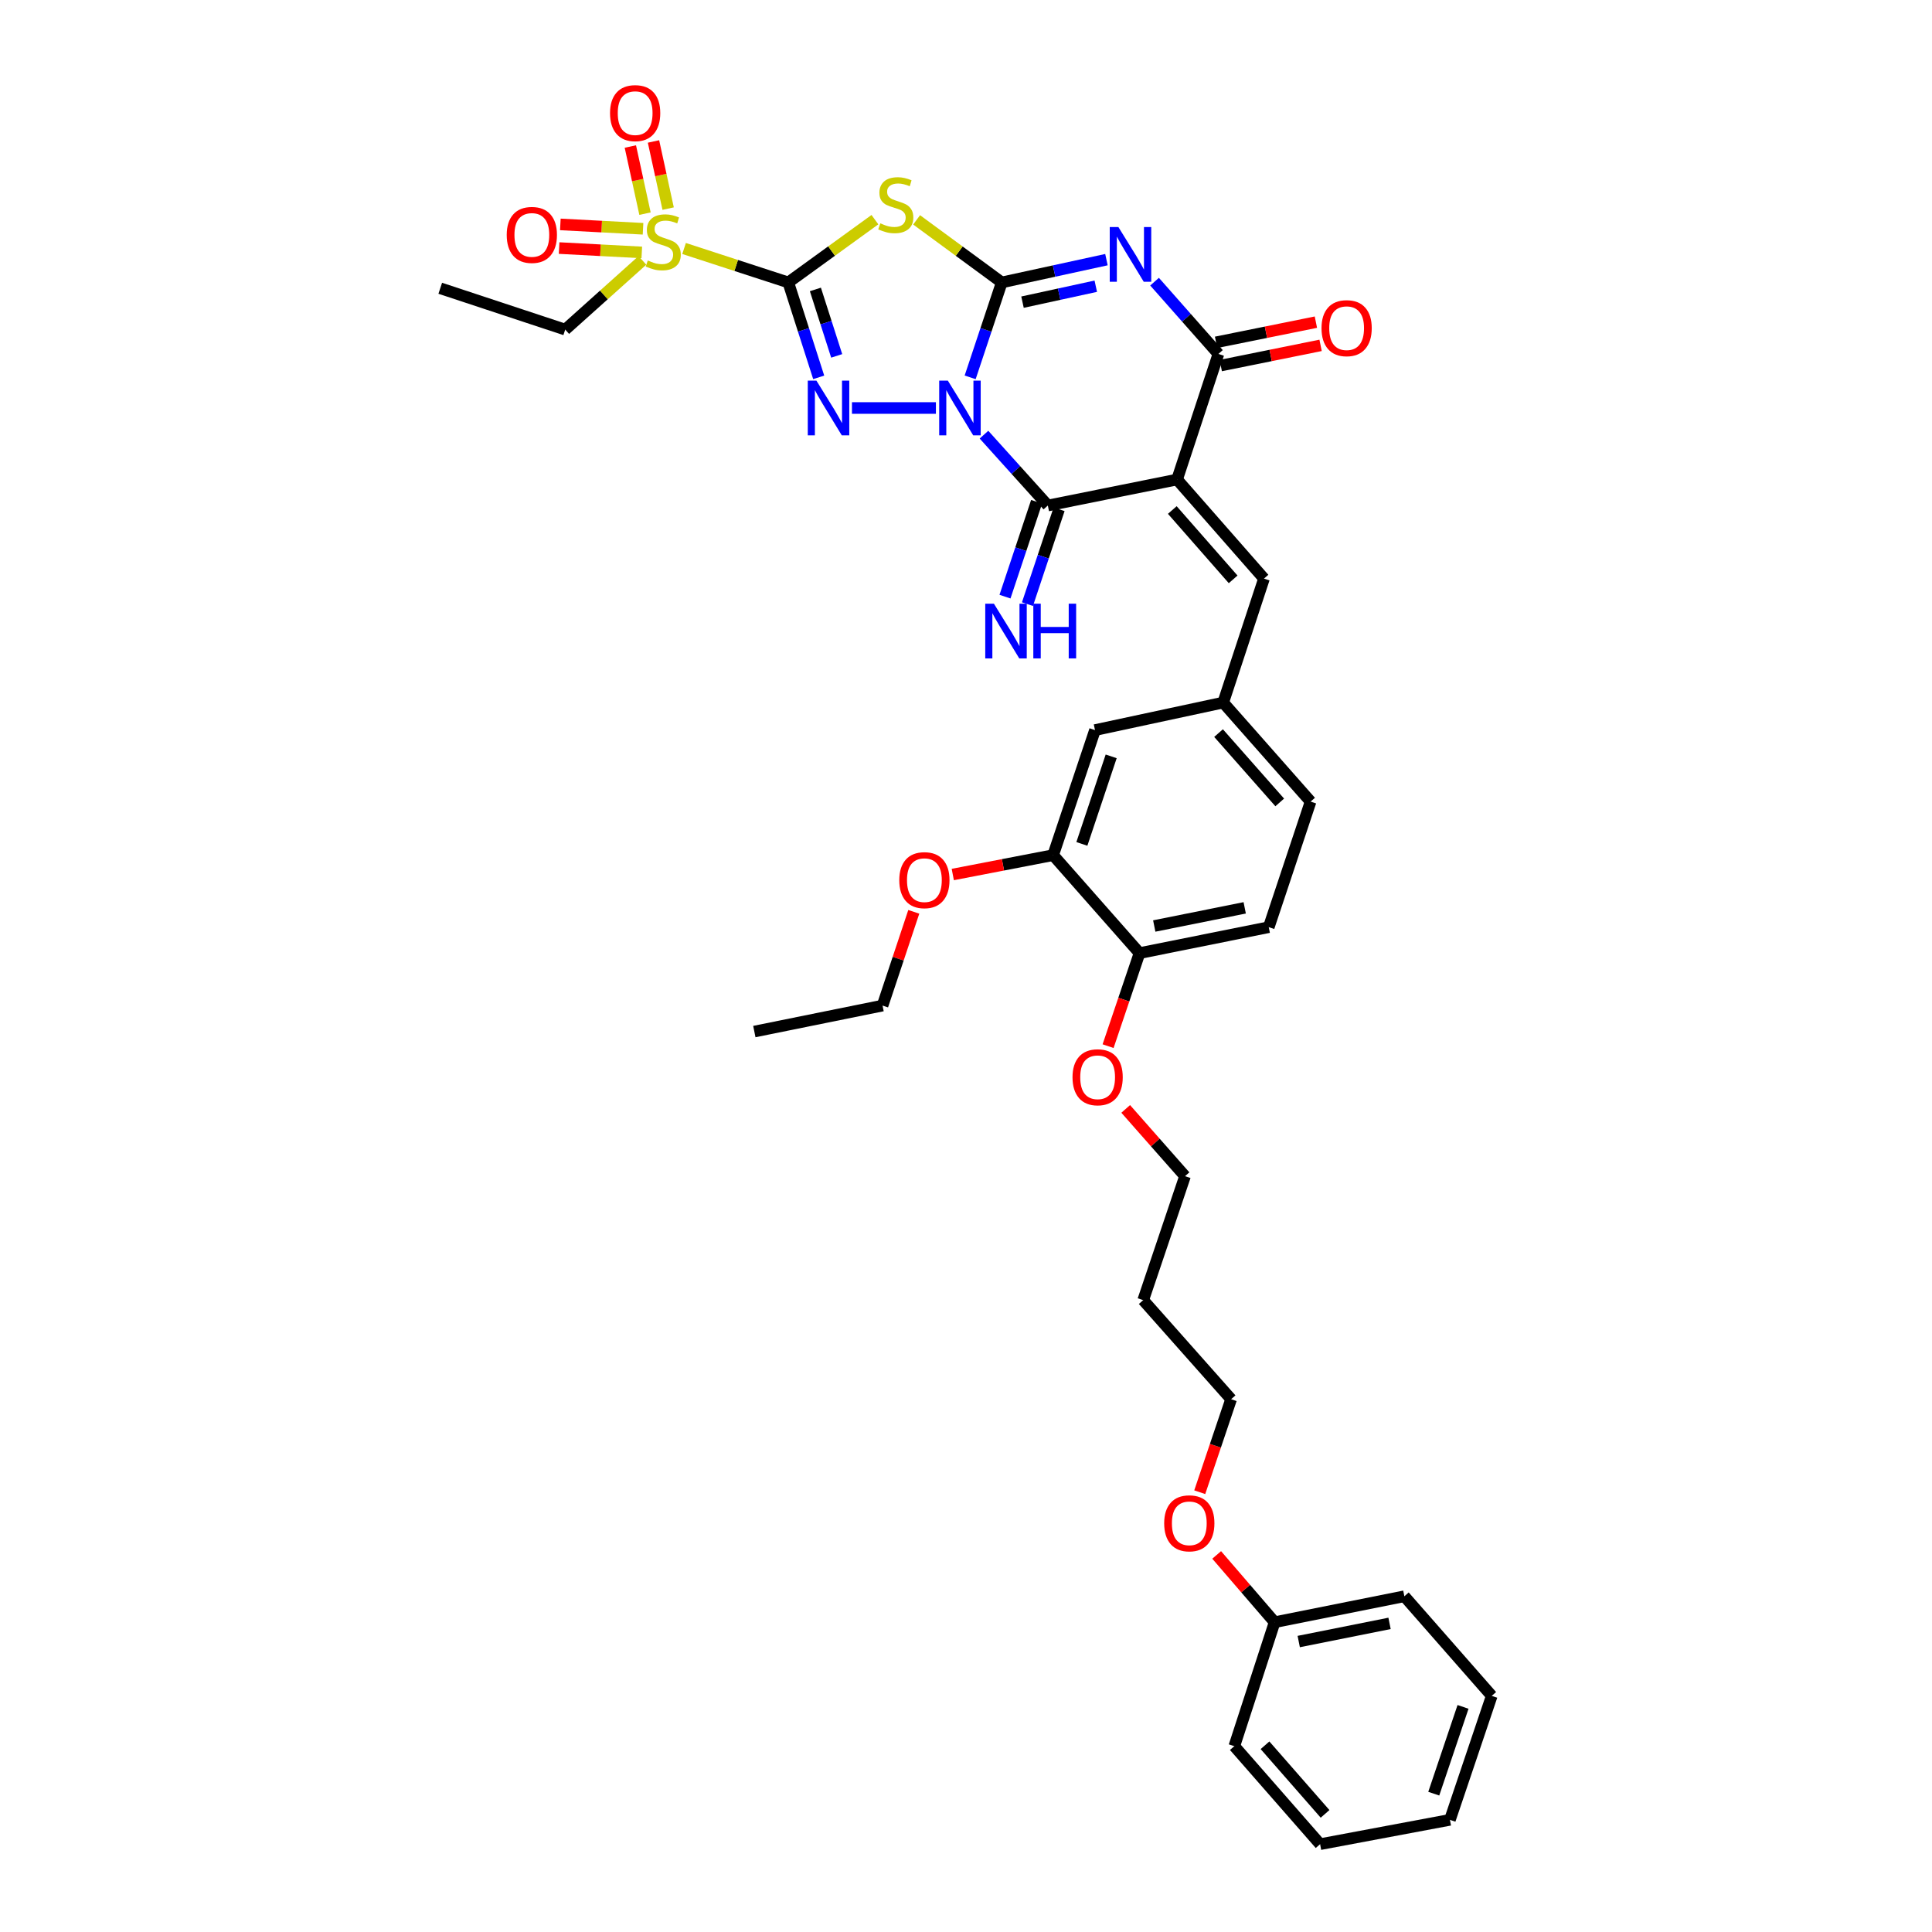 <?xml version='1.0' encoding='iso-8859-1'?>
<svg version='1.1' baseProfile='full'
              xmlns='http://www.w3.org/2000/svg'
                      xmlns:rdkit='http://www.rdkit.org/xml'
                      xmlns:xlink='http://www.w3.org/1999/xlink'
                  xml:space='preserve'
width='1000px' height='1000px' viewBox='0 0 1000 1000'>
<!-- END OF HEADER -->
<rect style='opacity:1.0;fill:#FFFFFF;stroke:none' width='1000' height='1000' x='0' y='0'> </rect>
<path class='bond-0' d='M 502.153,195.31 L 510.333,170.747' style='fill:none;fill-rule:evenodd;stroke:#0000FF;stroke-width:6px;stroke-linecap:butt;stroke-linejoin:miter;stroke-opacity:1' />
<path class='bond-0' d='M 510.333,170.747 L 518.513,146.184' style='fill:none;fill-rule:evenodd;stroke:#000000;stroke-width:6px;stroke-linecap:butt;stroke-linejoin:miter;stroke-opacity:1' />
<path class='bond-2' d='M 484.426,211.183 L 440.973,211.183' style='fill:none;fill-rule:evenodd;stroke:#0000FF;stroke-width:6px;stroke-linecap:butt;stroke-linejoin:miter;stroke-opacity:1' />
<path class='bond-6' d='M 509.306,224.981 L 525.836,243.317' style='fill:none;fill-rule:evenodd;stroke:#0000FF;stroke-width:6px;stroke-linecap:butt;stroke-linejoin:miter;stroke-opacity:1' />
<path class='bond-6' d='M 525.836,243.317 L 542.365,261.654' style='fill:none;fill-rule:evenodd;stroke:#000000;stroke-width:6px;stroke-linecap:butt;stroke-linejoin:miter;stroke-opacity:1' />
<path class='bond-3' d='M 518.513,146.184 L 545.604,140.288' style='fill:none;fill-rule:evenodd;stroke:#000000;stroke-width:6px;stroke-linecap:butt;stroke-linejoin:miter;stroke-opacity:1' />
<path class='bond-3' d='M 545.604,140.288 L 572.695,134.392' style='fill:none;fill-rule:evenodd;stroke:#0000FF;stroke-width:6px;stroke-linecap:butt;stroke-linejoin:miter;stroke-opacity:1' />
<path class='bond-3' d='M 529.247,156.395 L 548.211,152.268' style='fill:none;fill-rule:evenodd;stroke:#000000;stroke-width:6px;stroke-linecap:butt;stroke-linejoin:miter;stroke-opacity:1' />
<path class='bond-3' d='M 548.211,152.268 L 567.175,148.14' style='fill:none;fill-rule:evenodd;stroke:#0000FF;stroke-width:6px;stroke-linecap:butt;stroke-linejoin:miter;stroke-opacity:1' />
<path class='bond-5' d='M 518.513,146.184 L 496.475,129.991' style='fill:none;fill-rule:evenodd;stroke:#000000;stroke-width:6px;stroke-linecap:butt;stroke-linejoin:miter;stroke-opacity:1' />
<path class='bond-5' d='M 496.475,129.991 L 474.438,113.798' style='fill:none;fill-rule:evenodd;stroke:#CCCC00;stroke-width:6px;stroke-linecap:butt;stroke-linejoin:miter;stroke-opacity:1' />
<path class='bond-1' d='M 408.009,146.184 L 415.883,170.75' style='fill:none;fill-rule:evenodd;stroke:#000000;stroke-width:6px;stroke-linecap:butt;stroke-linejoin:miter;stroke-opacity:1' />
<path class='bond-1' d='M 415.883,170.75 L 423.758,195.317' style='fill:none;fill-rule:evenodd;stroke:#0000FF;stroke-width:6px;stroke-linecap:butt;stroke-linejoin:miter;stroke-opacity:1' />
<path class='bond-1' d='M 422.046,149.812 L 427.558,167.008' style='fill:none;fill-rule:evenodd;stroke:#000000;stroke-width:6px;stroke-linecap:butt;stroke-linejoin:miter;stroke-opacity:1' />
<path class='bond-1' d='M 427.558,167.008 L 433.07,184.204' style='fill:none;fill-rule:evenodd;stroke:#0000FF;stroke-width:6px;stroke-linecap:butt;stroke-linejoin:miter;stroke-opacity:1' />
<path class='bond-8' d='M 408.009,146.184 L 381.043,137.4' style='fill:none;fill-rule:evenodd;stroke:#000000;stroke-width:6px;stroke-linecap:butt;stroke-linejoin:miter;stroke-opacity:1' />
<path class='bond-8' d='M 381.043,137.4 L 354.077,128.616' style='fill:none;fill-rule:evenodd;stroke:#CCCC00;stroke-width:6px;stroke-linecap:butt;stroke-linejoin:miter;stroke-opacity:1' />
<path class='bond-36' d='M 408.009,146.184 L 430.433,129.941' style='fill:none;fill-rule:evenodd;stroke:#000000;stroke-width:6px;stroke-linecap:butt;stroke-linejoin:miter;stroke-opacity:1' />
<path class='bond-36' d='M 430.433,129.941 L 452.858,113.697' style='fill:none;fill-rule:evenodd;stroke:#CCCC00;stroke-width:6px;stroke-linecap:butt;stroke-linejoin:miter;stroke-opacity:1' />
<path class='bond-37' d='M 597.598,145.788 L 614.121,164.495' style='fill:none;fill-rule:evenodd;stroke:#0000FF;stroke-width:6px;stroke-linecap:butt;stroke-linejoin:miter;stroke-opacity:1' />
<path class='bond-37' d='M 614.121,164.495 L 630.645,183.203' style='fill:none;fill-rule:evenodd;stroke:#000000;stroke-width:6px;stroke-linecap:butt;stroke-linejoin:miter;stroke-opacity:1' />
<path class='bond-4' d='M 609.251,248.202 L 542.365,261.654' style='fill:none;fill-rule:evenodd;stroke:#000000;stroke-width:6px;stroke-linecap:butt;stroke-linejoin:miter;stroke-opacity:1' />
<path class='bond-7' d='M 609.251,248.202 L 630.645,183.203' style='fill:none;fill-rule:evenodd;stroke:#000000;stroke-width:6px;stroke-linecap:butt;stroke-linejoin:miter;stroke-opacity:1' />
<path class='bond-9' d='M 609.251,248.202 L 654.239,299.483' style='fill:none;fill-rule:evenodd;stroke:#000000;stroke-width:6px;stroke-linecap:butt;stroke-linejoin:miter;stroke-opacity:1' />
<path class='bond-9' d='M 606.783,263.979 L 638.274,299.876' style='fill:none;fill-rule:evenodd;stroke:#000000;stroke-width:6px;stroke-linecap:butt;stroke-linejoin:miter;stroke-opacity:1' />
<path class='bond-10' d='M 536.55,259.715 L 528.366,284.268' style='fill:none;fill-rule:evenodd;stroke:#000000;stroke-width:6px;stroke-linecap:butt;stroke-linejoin:miter;stroke-opacity:1' />
<path class='bond-10' d='M 528.366,284.268 L 520.181,308.821' style='fill:none;fill-rule:evenodd;stroke:#0000FF;stroke-width:6px;stroke-linecap:butt;stroke-linejoin:miter;stroke-opacity:1' />
<path class='bond-10' d='M 548.181,263.592 L 539.996,288.145' style='fill:none;fill-rule:evenodd;stroke:#000000;stroke-width:6px;stroke-linecap:butt;stroke-linejoin:miter;stroke-opacity:1' />
<path class='bond-10' d='M 539.996,288.145 L 531.812,312.698' style='fill:none;fill-rule:evenodd;stroke:#0000FF;stroke-width:6px;stroke-linecap:butt;stroke-linejoin:miter;stroke-opacity:1' />
<path class='bond-14' d='M 631.86,189.211 L 657.698,183.985' style='fill:none;fill-rule:evenodd;stroke:#000000;stroke-width:6px;stroke-linecap:butt;stroke-linejoin:miter;stroke-opacity:1' />
<path class='bond-14' d='M 657.698,183.985 L 683.535,178.758' style='fill:none;fill-rule:evenodd;stroke:#FF0000;stroke-width:6px;stroke-linecap:butt;stroke-linejoin:miter;stroke-opacity:1' />
<path class='bond-14' d='M 629.429,177.194 L 655.267,171.968' style='fill:none;fill-rule:evenodd;stroke:#000000;stroke-width:6px;stroke-linecap:butt;stroke-linejoin:miter;stroke-opacity:1' />
<path class='bond-14' d='M 655.267,171.968 L 681.104,166.742' style='fill:none;fill-rule:evenodd;stroke:#FF0000;stroke-width:6px;stroke-linecap:butt;stroke-linejoin:miter;stroke-opacity:1' />
<path class='bond-12' d='M 332.836,118.413 L 311.436,117.284' style='fill:none;fill-rule:evenodd;stroke:#CCCC00;stroke-width:6px;stroke-linecap:butt;stroke-linejoin:miter;stroke-opacity:1' />
<path class='bond-12' d='M 311.436,117.284 L 290.035,116.154' style='fill:none;fill-rule:evenodd;stroke:#FF0000;stroke-width:6px;stroke-linecap:butt;stroke-linejoin:miter;stroke-opacity:1' />
<path class='bond-12' d='M 332.19,130.656 L 310.79,129.527' style='fill:none;fill-rule:evenodd;stroke:#CCCC00;stroke-width:6px;stroke-linecap:butt;stroke-linejoin:miter;stroke-opacity:1' />
<path class='bond-12' d='M 310.79,129.527 L 289.389,128.397' style='fill:none;fill-rule:evenodd;stroke:#FF0000;stroke-width:6px;stroke-linecap:butt;stroke-linejoin:miter;stroke-opacity:1' />
<path class='bond-13' d='M 345.831,107.972 L 342.04,90.597' style='fill:none;fill-rule:evenodd;stroke:#CCCC00;stroke-width:6px;stroke-linecap:butt;stroke-linejoin:miter;stroke-opacity:1' />
<path class='bond-13' d='M 342.04,90.597 L 338.248,73.223' style='fill:none;fill-rule:evenodd;stroke:#FF0000;stroke-width:6px;stroke-linecap:butt;stroke-linejoin:miter;stroke-opacity:1' />
<path class='bond-13' d='M 333.853,110.586 L 330.061,93.211' style='fill:none;fill-rule:evenodd;stroke:#CCCC00;stroke-width:6px;stroke-linecap:butt;stroke-linejoin:miter;stroke-opacity:1' />
<path class='bond-13' d='M 330.061,93.211 L 326.27,75.837' style='fill:none;fill-rule:evenodd;stroke:#FF0000;stroke-width:6px;stroke-linecap:butt;stroke-linejoin:miter;stroke-opacity:1' />
<path class='bond-19' d='M 332.512,134.774 L 312.536,152.688' style='fill:none;fill-rule:evenodd;stroke:#CCCC00;stroke-width:6px;stroke-linecap:butt;stroke-linejoin:miter;stroke-opacity:1' />
<path class='bond-19' d='M 312.536,152.688 L 292.56,170.602' style='fill:none;fill-rule:evenodd;stroke:#000000;stroke-width:6px;stroke-linecap:butt;stroke-linejoin:miter;stroke-opacity:1' />
<path class='bond-15' d='M 654.239,299.483 L 633.124,363.651' style='fill:none;fill-rule:evenodd;stroke:#000000;stroke-width:6px;stroke-linecap:butt;stroke-linejoin:miter;stroke-opacity:1' />
<path class='bond-11' d='M 545.097,442.619 L 566.77,377.893' style='fill:none;fill-rule:evenodd;stroke:#000000;stroke-width:6px;stroke-linecap:butt;stroke-linejoin:miter;stroke-opacity:1' />
<path class='bond-11' d='M 559.973,436.803 L 575.144,391.494' style='fill:none;fill-rule:evenodd;stroke:#000000;stroke-width:6px;stroke-linecap:butt;stroke-linejoin:miter;stroke-opacity:1' />
<path class='bond-21' d='M 545.097,442.619 L 519.128,447.633' style='fill:none;fill-rule:evenodd;stroke:#000000;stroke-width:6px;stroke-linecap:butt;stroke-linejoin:miter;stroke-opacity:1' />
<path class='bond-21' d='M 519.128,447.633 L 493.16,452.648' style='fill:none;fill-rule:evenodd;stroke:#FF0000;stroke-width:6px;stroke-linecap:butt;stroke-linejoin:miter;stroke-opacity:1' />
<path class='bond-38' d='M 545.097,442.619 L 589.819,493.335' style='fill:none;fill-rule:evenodd;stroke:#000000;stroke-width:6px;stroke-linecap:butt;stroke-linejoin:miter;stroke-opacity:1' />
<path class='bond-16' d='M 633.124,363.651 L 566.77,377.893' style='fill:none;fill-rule:evenodd;stroke:#000000;stroke-width:6px;stroke-linecap:butt;stroke-linejoin:miter;stroke-opacity:1' />
<path class='bond-20' d='M 633.124,363.651 L 678.364,414.911' style='fill:none;fill-rule:evenodd;stroke:#000000;stroke-width:6px;stroke-linecap:butt;stroke-linejoin:miter;stroke-opacity:1' />
<path class='bond-20' d='M 630.718,379.452 L 662.386,415.335' style='fill:none;fill-rule:evenodd;stroke:#000000;stroke-width:6px;stroke-linecap:butt;stroke-linejoin:miter;stroke-opacity:1' />
<path class='bond-17' d='M 589.819,493.335 L 656.704,479.903' style='fill:none;fill-rule:evenodd;stroke:#000000;stroke-width:6px;stroke-linecap:butt;stroke-linejoin:miter;stroke-opacity:1' />
<path class='bond-17' d='M 597.438,479.3 L 644.258,469.898' style='fill:none;fill-rule:evenodd;stroke:#000000;stroke-width:6px;stroke-linecap:butt;stroke-linejoin:miter;stroke-opacity:1' />
<path class='bond-22' d='M 589.819,493.335 L 581.681,517.412' style='fill:none;fill-rule:evenodd;stroke:#000000;stroke-width:6px;stroke-linecap:butt;stroke-linejoin:miter;stroke-opacity:1' />
<path class='bond-22' d='M 581.681,517.412 L 573.544,541.49' style='fill:none;fill-rule:evenodd;stroke:#FF0000;stroke-width:6px;stroke-linecap:butt;stroke-linejoin:miter;stroke-opacity:1' />
<path class='bond-18' d='M 656.704,479.903 L 678.364,414.911' style='fill:none;fill-rule:evenodd;stroke:#000000;stroke-width:6px;stroke-linecap:butt;stroke-linejoin:miter;stroke-opacity:1' />
<path class='bond-31' d='M 292.56,170.602 L 227.874,149.208' style='fill:none;fill-rule:evenodd;stroke:#000000;stroke-width:6px;stroke-linecap:butt;stroke-linejoin:miter;stroke-opacity:1' />
<path class='bond-28' d='M 472.974,471.958 L 464.889,496.221' style='fill:none;fill-rule:evenodd;stroke:#FF0000;stroke-width:6px;stroke-linecap:butt;stroke-linejoin:miter;stroke-opacity:1' />
<path class='bond-28' d='M 464.889,496.221 L 456.804,520.484' style='fill:none;fill-rule:evenodd;stroke:#000000;stroke-width:6px;stroke-linecap:butt;stroke-linejoin:miter;stroke-opacity:1' />
<path class='bond-26' d='M 582.659,573.972 L 598.012,591.378' style='fill:none;fill-rule:evenodd;stroke:#FF0000;stroke-width:6px;stroke-linecap:butt;stroke-linejoin:miter;stroke-opacity:1' />
<path class='bond-26' d='M 598.012,591.378 L 613.365,608.784' style='fill:none;fill-rule:evenodd;stroke:#000000;stroke-width:6px;stroke-linecap:butt;stroke-linejoin:miter;stroke-opacity:1' />
<path class='bond-23' d='M 659.742,839.655 L 644.745,822.244' style='fill:none;fill-rule:evenodd;stroke:#000000;stroke-width:6px;stroke-linecap:butt;stroke-linejoin:miter;stroke-opacity:1' />
<path class='bond-23' d='M 644.745,822.244 L 629.749,804.832' style='fill:none;fill-rule:evenodd;stroke:#FF0000;stroke-width:6px;stroke-linecap:butt;stroke-linejoin:miter;stroke-opacity:1' />
<path class='bond-29' d='M 659.742,839.655 L 726.893,826.223' style='fill:none;fill-rule:evenodd;stroke:#000000;stroke-width:6px;stroke-linecap:butt;stroke-linejoin:miter;stroke-opacity:1' />
<path class='bond-29' d='M 672.219,849.662 L 719.225,840.26' style='fill:none;fill-rule:evenodd;stroke:#000000;stroke-width:6px;stroke-linecap:butt;stroke-linejoin:miter;stroke-opacity:1' />
<path class='bond-30' d='M 659.742,839.655 L 638.879,903.809' style='fill:none;fill-rule:evenodd;stroke:#000000;stroke-width:6px;stroke-linecap:butt;stroke-linejoin:miter;stroke-opacity:1' />
<path class='bond-24' d='M 591.719,672.952 L 613.365,608.784' style='fill:none;fill-rule:evenodd;stroke:#000000;stroke-width:6px;stroke-linecap:butt;stroke-linejoin:miter;stroke-opacity:1' />
<path class='bond-27' d='M 591.719,672.952 L 637.224,724.226' style='fill:none;fill-rule:evenodd;stroke:#000000;stroke-width:6px;stroke-linecap:butt;stroke-linejoin:miter;stroke-opacity:1' />
<path class='bond-25' d='M 620.981,772.368 L 629.103,748.297' style='fill:none;fill-rule:evenodd;stroke:#FF0000;stroke-width:6px;stroke-linecap:butt;stroke-linejoin:miter;stroke-opacity:1' />
<path class='bond-25' d='M 629.103,748.297 L 637.224,724.226' style='fill:none;fill-rule:evenodd;stroke:#000000;stroke-width:6px;stroke-linecap:butt;stroke-linejoin:miter;stroke-opacity:1' />
<path class='bond-32' d='M 456.804,520.484 L 390.443,533.936' style='fill:none;fill-rule:evenodd;stroke:#000000;stroke-width:6px;stroke-linecap:butt;stroke-linejoin:miter;stroke-opacity:1' />
<path class='bond-33' d='M 726.893,826.223 L 772.126,877.777' style='fill:none;fill-rule:evenodd;stroke:#000000;stroke-width:6px;stroke-linecap:butt;stroke-linejoin:miter;stroke-opacity:1' />
<path class='bond-34' d='M 638.879,903.809 L 683.288,954.545' style='fill:none;fill-rule:evenodd;stroke:#000000;stroke-width:6px;stroke-linecap:butt;stroke-linejoin:miter;stroke-opacity:1' />
<path class='bond-34' d='M 654.766,903.345 L 685.852,938.86' style='fill:none;fill-rule:evenodd;stroke:#000000;stroke-width:6px;stroke-linecap:butt;stroke-linejoin:miter;stroke-opacity:1' />
<path class='bond-39' d='M 772.126,877.777 L 750.48,941.945' style='fill:none;fill-rule:evenodd;stroke:#000000;stroke-width:6px;stroke-linecap:butt;stroke-linejoin:miter;stroke-opacity:1' />
<path class='bond-39' d='M 757.262,883.483 L 742.11,928.401' style='fill:none;fill-rule:evenodd;stroke:#000000;stroke-width:6px;stroke-linecap:butt;stroke-linejoin:miter;stroke-opacity:1' />
<path class='bond-35' d='M 683.288,954.545 L 750.48,941.945' style='fill:none;fill-rule:evenodd;stroke:#000000;stroke-width:6px;stroke-linecap:butt;stroke-linejoin:miter;stroke-opacity:1' />
<path  class='atom-0' d='M 490.607 197.023
L 499.887 212.023
Q 500.807 213.503, 502.287 216.183
Q 503.767 218.863, 503.847 219.023
L 503.847 197.023
L 507.607 197.023
L 507.607 225.343
L 503.727 225.343
L 493.767 208.943
Q 492.607 207.023, 491.367 204.823
Q 490.167 202.623, 489.807 201.943
L 489.807 225.343
L 486.127 225.343
L 486.127 197.023
L 490.607 197.023
' fill='#0000FF'/>
<path  class='atom-3' d='M 422.584 197.023
L 431.864 212.023
Q 432.784 213.503, 434.264 216.183
Q 435.744 218.863, 435.824 219.023
L 435.824 197.023
L 439.584 197.023
L 439.584 225.343
L 435.704 225.343
L 425.744 208.943
Q 424.584 207.023, 423.344 204.823
Q 422.144 202.623, 421.784 201.943
L 421.784 225.343
L 418.104 225.343
L 418.104 197.023
L 422.584 197.023
' fill='#0000FF'/>
<path  class='atom-4' d='M 578.879 117.523
L 588.159 132.523
Q 589.079 134.003, 590.559 136.683
Q 592.039 139.363, 592.119 139.523
L 592.119 117.523
L 595.879 117.523
L 595.879 145.843
L 591.999 145.843
L 582.039 129.443
Q 580.879 127.523, 579.639 125.323
Q 578.439 123.123, 578.079 122.443
L 578.079 145.843
L 574.399 145.843
L 574.399 117.523
L 578.879 117.523
' fill='#0000FF'/>
<path  class='atom-6' d='M 455.656 115.596
Q 455.976 115.716, 457.296 116.276
Q 458.616 116.836, 460.056 117.196
Q 461.536 117.516, 462.976 117.516
Q 465.656 117.516, 467.216 116.236
Q 468.776 114.916, 468.776 112.636
Q 468.776 111.076, 467.976 110.116
Q 467.216 109.156, 466.016 108.636
Q 464.816 108.116, 462.816 107.516
Q 460.296 106.756, 458.776 106.036
Q 457.296 105.316, 456.216 103.796
Q 455.176 102.276, 455.176 99.716
Q 455.176 96.156, 457.576 93.956
Q 460.016 91.756, 464.816 91.756
Q 468.096 91.756, 471.816 93.316
L 470.896 96.396
Q 467.496 94.996, 464.936 94.996
Q 462.176 94.996, 460.656 96.156
Q 459.136 97.276, 459.176 99.236
Q 459.176 100.756, 459.936 101.676
Q 460.736 102.596, 461.856 103.116
Q 463.016 103.636, 464.936 104.236
Q 467.496 105.036, 469.016 105.836
Q 470.536 106.636, 471.616 108.276
Q 472.736 109.876, 472.736 112.636
Q 472.736 116.556, 470.096 118.676
Q 467.496 120.756, 463.136 120.756
Q 460.616 120.756, 458.696 120.196
Q 456.816 119.676, 454.576 118.756
L 455.656 115.596
' fill='#CCCC00'/>
<path  class='atom-9' d='M 335.296 134.824
Q 335.616 134.944, 336.936 135.504
Q 338.256 136.064, 339.696 136.424
Q 341.176 136.744, 342.616 136.744
Q 345.296 136.744, 346.856 135.464
Q 348.416 134.144, 348.416 131.864
Q 348.416 130.304, 347.616 129.344
Q 346.856 128.384, 345.656 127.864
Q 344.456 127.344, 342.456 126.744
Q 339.936 125.984, 338.416 125.264
Q 336.936 124.544, 335.856 123.024
Q 334.816 121.504, 334.816 118.944
Q 334.816 115.384, 337.216 113.184
Q 339.656 110.984, 344.456 110.984
Q 347.736 110.984, 351.456 112.544
L 350.536 115.624
Q 347.136 114.224, 344.576 114.224
Q 341.816 114.224, 340.296 115.384
Q 338.776 116.504, 338.816 118.464
Q 338.816 119.984, 339.576 120.904
Q 340.376 121.824, 341.496 122.344
Q 342.656 122.864, 344.576 123.464
Q 347.136 124.264, 348.656 125.064
Q 350.176 125.864, 351.256 127.504
Q 352.376 129.104, 352.376 131.864
Q 352.376 135.784, 349.736 137.904
Q 347.136 139.984, 342.776 139.984
Q 340.256 139.984, 338.336 139.424
Q 336.456 138.904, 334.216 137.984
L 335.296 134.824
' fill='#CCCC00'/>
<path  class='atom-11' d='M 514.446 312.472
L 523.726 327.472
Q 524.646 328.952, 526.126 331.632
Q 527.606 334.312, 527.686 334.472
L 527.686 312.472
L 531.446 312.472
L 531.446 340.792
L 527.566 340.792
L 517.606 324.392
Q 516.446 322.472, 515.206 320.272
Q 514.006 318.072, 513.646 317.392
L 513.646 340.792
L 509.966 340.792
L 509.966 312.472
L 514.446 312.472
' fill='#0000FF'/>
<path  class='atom-11' d='M 534.846 312.472
L 538.686 312.472
L 538.686 324.512
L 553.166 324.512
L 553.166 312.472
L 557.006 312.472
L 557.006 340.792
L 553.166 340.792
L 553.166 327.712
L 538.686 327.712
L 538.686 340.792
L 534.846 340.792
L 534.846 312.472
' fill='#0000FF'/>
<path  class='atom-13' d='M 262.28 121.594
Q 262.28 114.794, 265.64 110.994
Q 269 107.194, 275.28 107.194
Q 281.56 107.194, 284.92 110.994
Q 288.28 114.794, 288.28 121.594
Q 288.28 128.474, 284.88 132.394
Q 281.48 136.274, 275.28 136.274
Q 269.04 136.274, 265.64 132.394
Q 262.28 128.514, 262.28 121.594
M 275.28 133.074
Q 279.6 133.074, 281.92 130.194
Q 284.28 127.274, 284.28 121.594
Q 284.28 116.034, 281.92 113.234
Q 279.6 110.394, 275.28 110.394
Q 270.96 110.394, 268.6 113.194
Q 266.28 115.994, 266.28 121.594
Q 266.28 127.314, 268.6 130.194
Q 270.96 133.074, 275.28 133.074
' fill='#FF0000'/>
<path  class='atom-14' d='M 315.754 58.55
Q 315.754 51.75, 319.114 47.95
Q 322.474 44.15, 328.754 44.15
Q 335.034 44.15, 338.394 47.95
Q 341.754 51.75, 341.754 58.55
Q 341.754 65.43, 338.354 69.35
Q 334.954 73.23, 328.754 73.23
Q 322.514 73.23, 319.114 69.35
Q 315.754 65.47, 315.754 58.55
M 328.754 70.03
Q 333.074 70.03, 335.394 67.15
Q 337.754 64.23, 337.754 58.55
Q 337.754 52.99, 335.394 50.19
Q 333.074 47.35, 328.754 47.35
Q 324.434 47.35, 322.074 50.15
Q 319.754 52.95, 319.754 58.55
Q 319.754 64.27, 322.074 67.15
Q 324.434 70.03, 328.754 70.03
' fill='#FF0000'/>
<path  class='atom-15' d='M 684.013 169.858
Q 684.013 163.058, 687.373 159.258
Q 690.733 155.458, 697.013 155.458
Q 703.293 155.458, 706.653 159.258
Q 710.013 163.058, 710.013 169.858
Q 710.013 176.738, 706.613 180.658
Q 703.213 184.538, 697.013 184.538
Q 690.773 184.538, 687.373 180.658
Q 684.013 176.778, 684.013 169.858
M 697.013 181.338
Q 701.333 181.338, 703.653 178.458
Q 706.013 175.538, 706.013 169.858
Q 706.013 164.298, 703.653 161.498
Q 701.333 158.658, 697.013 158.658
Q 692.693 158.658, 690.333 161.458
Q 688.013 164.258, 688.013 169.858
Q 688.013 175.578, 690.333 178.458
Q 692.693 181.338, 697.013 181.338
' fill='#FF0000'/>
<path  class='atom-22' d='M 465.463 455.565
Q 465.463 448.765, 468.823 444.965
Q 472.183 441.165, 478.463 441.165
Q 484.743 441.165, 488.103 444.965
Q 491.463 448.765, 491.463 455.565
Q 491.463 462.445, 488.063 466.365
Q 484.663 470.245, 478.463 470.245
Q 472.223 470.245, 468.823 466.365
Q 465.463 462.485, 465.463 455.565
M 478.463 467.045
Q 482.783 467.045, 485.103 464.165
Q 487.463 461.245, 487.463 455.565
Q 487.463 450.005, 485.103 447.205
Q 482.783 444.365, 478.463 444.365
Q 474.143 444.365, 471.783 447.165
Q 469.463 449.965, 469.463 455.565
Q 469.463 461.285, 471.783 464.165
Q 474.143 467.045, 478.463 467.045
' fill='#FF0000'/>
<path  class='atom-23' d='M 555.132 557.583
Q 555.132 550.783, 558.492 546.983
Q 561.852 543.183, 568.132 543.183
Q 574.412 543.183, 577.772 546.983
Q 581.132 550.783, 581.132 557.583
Q 581.132 564.463, 577.732 568.383
Q 574.332 572.263, 568.132 572.263
Q 561.892 572.263, 558.492 568.383
Q 555.132 564.503, 555.132 557.583
M 568.132 569.063
Q 572.452 569.063, 574.772 566.183
Q 577.132 563.263, 577.132 557.583
Q 577.132 552.023, 574.772 549.223
Q 572.452 546.383, 568.132 546.383
Q 563.812 546.383, 561.452 549.183
Q 559.132 551.983, 559.132 557.583
Q 559.132 563.303, 561.452 566.183
Q 563.812 569.063, 568.132 569.063
' fill='#FF0000'/>
<path  class='atom-26' d='M 602.578 788.461
Q 602.578 781.661, 605.938 777.861
Q 609.298 774.061, 615.578 774.061
Q 621.858 774.061, 625.218 777.861
Q 628.578 781.661, 628.578 788.461
Q 628.578 795.341, 625.178 799.261
Q 621.778 803.141, 615.578 803.141
Q 609.338 803.141, 605.938 799.261
Q 602.578 795.381, 602.578 788.461
M 615.578 799.941
Q 619.898 799.941, 622.218 797.061
Q 624.578 794.141, 624.578 788.461
Q 624.578 782.901, 622.218 780.101
Q 619.898 777.261, 615.578 777.261
Q 611.258 777.261, 608.898 780.061
Q 606.578 782.861, 606.578 788.461
Q 606.578 794.181, 608.898 797.061
Q 611.258 799.941, 615.578 799.941
' fill='#FF0000'/>
</svg>
